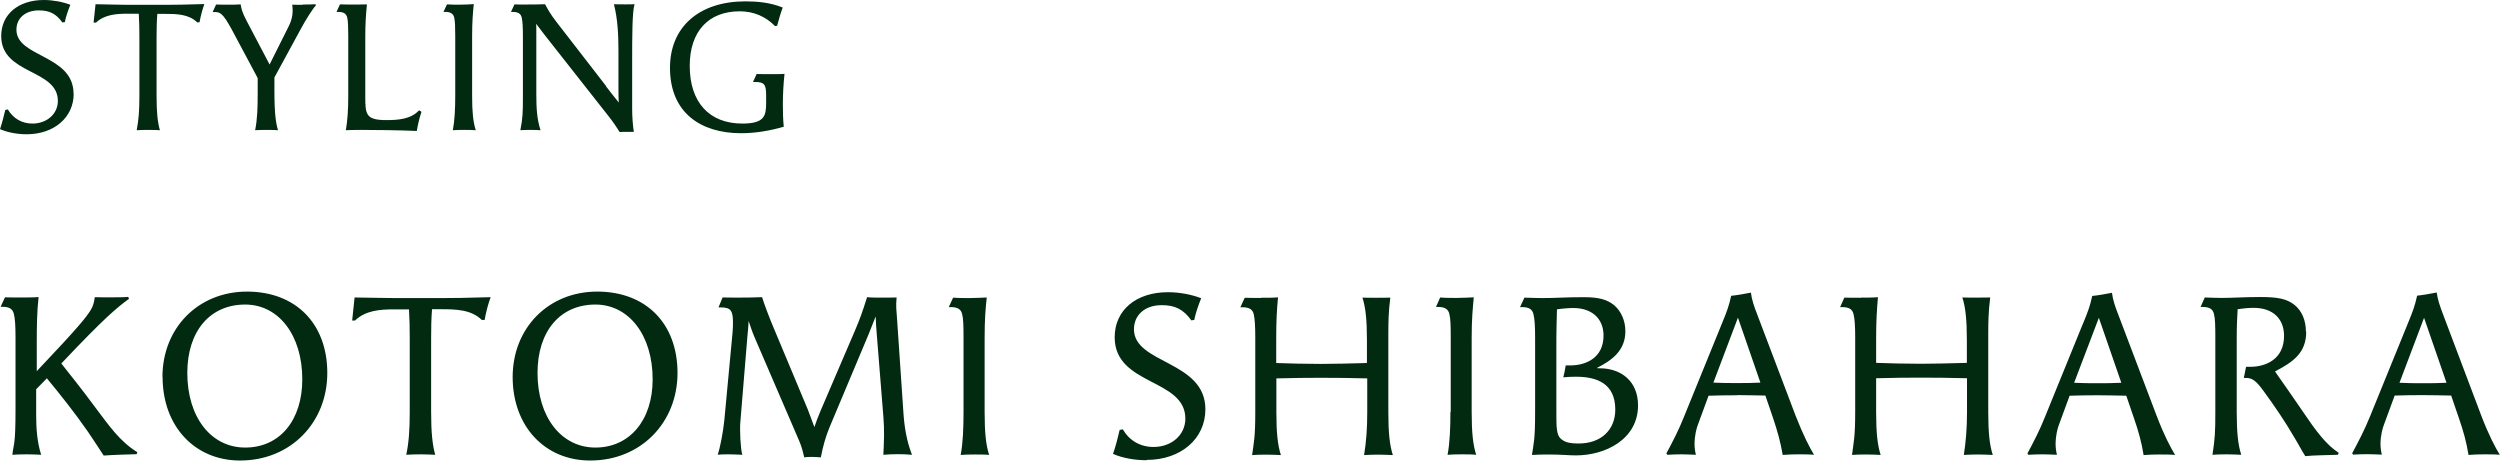 <?xml version="1.0" encoding="UTF-8"?><svg id="_レイヤー_2" xmlns="http://www.w3.org/2000/svg" viewBox="0 0 165.9 30.56"><defs><style>.cls-1{fill:#012a11;fill-rule:evenodd;}</style></defs><g id="_レイヤー_15"><path class="cls-1" d="M165.9,30.18c-.3-.03-.74-.03-1.04-.03-.39,0-.66,.01-1.05,.04-.13-.83-.34-1.59-.64-2.45l-.51-1.49c-.63-.01-1.24-.03-1.87-.03s-1.26,.01-1.88,.03l-.71,1.93c-.09,.23-.23,.72-.23,1.28,0,.23,.03,.48,.09,.71-.32-.01-.63-.03-.95-.03s-.65,.01-.96,.03l-.06-.09c.4-.75,.81-1.52,1.19-2.46l2.49-6.12c.36-.87,.48-1.2,.63-1.88,.33-.03,.96-.14,1.3-.21,.06,.46,.2,.87,.45,1.53l2.5,6.62c.52,1.36,.94,2.13,1.23,2.61Zm-5.04-9.09l-1.63,4.31c.51,.03,1.03,.03,1.56,.03s1.04,0,1.56-.03l-1.49-4.31Zm-7.82,.92c0,1.44-.9,2.02-2.07,2.64,.63,.88,1.24,1.79,1.86,2.68,.85,1.26,1.54,2.19,2.37,2.72l-.06,.13c-.9,.03-1.59,.03-2.16,.09-.26-.4-.45-.79-.72-1.23-.61-1.05-1.3-2.07-2.07-3.12-.48-.66-.74-.84-1.14-.84h-.15l.15-.74h.3c.99,0,2.22-.49,2.22-2.05,0-1.15-.75-1.86-2.01-1.86-.27,0-.51,.01-1.07,.09-.03,.63-.06,1.05-.06,1.92v4.9c0,1.37,.09,2.19,.3,2.84-.2-.01-.57-.03-.95-.03s-.76,.01-.96,.03c.16-1.07,.19-1.43,.19-2.85v-4.93c0-.74-.01-1.26-.09-1.56-.07-.32-.3-.47-.74-.47h-.15l.28-.63c.36,.01,.74,.03,1.1,.03,.75,0,1.5-.06,2.6-.06,1.15,0,1.74,.12,2.25,.52,.5,.4,.76,1.04,.76,1.77Zm-14.83-.49c.36-.87,.48-1.2,.63-1.88,.33-.03,.96-.14,1.31-.21,.06,.46,.19,.87,.45,1.53l2.51,6.62c.52,1.36,.94,2.13,1.23,2.61-.3-.03-.74-.03-1.04-.03-.39,0-.66,.01-1.05,.04-.13-.83-.34-1.59-.64-2.45l-.51-1.49c-.63-.01-1.24-.03-1.88-.03s-1.26,.01-1.88,.03l-.71,1.93c-.09,.23-.22,.72-.22,1.28,0,.23,.03,.48,.09,.71-.32-.01-.63-.03-.94-.03s-.65,.01-.96,.03l-.06-.09c.4-.75,.81-1.52,1.18-2.46l2.49-6.12Zm1,3.91c.53,0,1.04,0,1.56-.03l-1.49-4.31-1.64,4.31c.51,.03,1.04,.03,1.56,.03Zm-33.21-1.02v.03h.16c1.4,0,2.54,.84,2.54,2.46,0,2.26-2.18,3.32-4.12,3.32-.5,0-.93-.06-1.88-.06-.35,0-.69,.01-1.04,.03,.11-.77,.21-.95,.21-2.85v-4.93c0-.74-.03-1.26-.11-1.56-.07-.32-.3-.47-.74-.47h-.15l.29-.63c.36,.01,.85,.03,1.2,.03,.83,0,1.51-.06,2.76-.06,.96,0,1.51,.15,1.98,.52,.48,.4,.76,1.04,.76,1.74,0,1.26-.86,1.92-1.88,2.43Zm-1.61-3.97c-.28,0-.78,.04-1.07,.09-.01,.6-.04,1.32-.04,1.92v4.9c0,1.01,.01,1.51,.29,1.76,.25,.22,.52,.32,1.2,.32,1.46,0,2.42-.89,2.42-2.25,0-1.73-1.22-2.18-2.6-2.18-.28,0-.57,.01-.85,.04,.07-.27,.12-.52,.16-.79h.3c1.04,0,2.21-.5,2.21-1.98,0-1.12-.76-1.83-2.01-1.83Zm-28.31,10.1c-.74,0-1.56-.13-2.22-.42,.18-.51,.32-1.07,.44-1.59l.21-.04c.43,.74,1.15,1.17,2.04,1.17,1.21,0,2.11-.81,2.11-1.88,0-2.68-4.69-2.18-4.69-5.4,0-1.79,1.41-2.99,3.54-2.99,.74,0,1.56,.15,2.2,.4-.19,.48-.36,.96-.46,1.44l-.19,.03c-.54-.74-1.08-1.01-1.97-1.01-1.11,0-1.84,.65-1.84,1.6,0,2.31,4.74,2.07,4.74,5.31,0,1.95-1.62,3.36-3.9,3.36ZM4.89,6.22c0,1.56-1.29,2.69-3.12,2.69-.59,0-1.25-.11-1.77-.34,.14-.41,.25-.85,.35-1.27l.17-.04c.35,.59,.92,.94,1.63,.94,.97,0,1.69-.65,1.69-1.5C3.84,4.56,.08,4.97,.08,2.39,.08,.96,1.21,0,2.91,0c.59,0,1.25,.12,1.76,.32-.16,.38-.29,.77-.37,1.15l-.16,.02c-.43-.59-.86-.8-1.57-.8-.89,0-1.48,.52-1.48,1.28,0,1.85,3.79,1.65,3.79,4.25Zm-1.79,18.9l-.7,.71v1.71c0,.88,.06,1.78,.33,2.64-.19-.01-.55-.03-.93-.03s-.77,.01-.98,.03c.09-.8,.21-.57,.21-3.05v-4.74c0-.74-.03-1.26-.11-1.56-.08-.32-.3-.47-.73-.47H.04l.29-.63c.31,.01,.7,.01,1.08,.01,.46,0,.9,0,1.15-.03-.11,1-.12,2.02-.12,3.04v1.88c2.94-3.1,3.28-3.59,3.57-4.04,.16-.27,.22-.45,.28-.87,.27,.01,.64,.01,1.02,.01,.45,0,.9,0,1.2-.03l.05,.13c-.78,.57-1.57,1.2-4.49,4.29,1.46,1.84,1.83,2.34,2.37,3.07,.76,1,1.51,2.11,2.68,2.82l-.06,.13c-.45,.01-1.5,.04-2.18,.09-.32-.48-.61-.95-1.03-1.56-.87-1.26-1.85-2.49-2.76-3.59ZM9.23,.91h-.78c-.74,0-1.52,.06-2.08,.59h-.16s.13-1.22,.13-1.22c.85,.01,1.53,.04,2.11,.04h2.57c.71,0,1.06-.01,2.54-.05-.13,.37-.24,.77-.32,1.21h-.16c-.55-.54-1.35-.56-2.16-.56h-.48c-.04,.5-.05,1.01-.05,1.53v3.92c0,1.09,.07,1.75,.22,2.27-.18-.01-.47-.02-.76-.02s-.6,.01-.78,.02c.13-.65,.18-1.32,.18-2.28V2.41c0-.49-.01-.98-.04-1.5ZM20.09,.3c.29,0,.59,0,.84-.02l.04,.07c-.17,.16-.7,.98-1.03,1.61l-1.73,3.18v.86c0,1.58,.1,2.19,.24,2.64-.16-.01-.44-.02-.74-.02s-.61,.01-.78,.02c.15-.74,.17-1.5,.17-2.42v-1.04l-1.73-3.24c-.28-.51-.48-.83-.68-1-.12-.1-.25-.14-.4-.14h-.18l.23-.5c.22,.01,.49,.01,.77,.01,.33,0,.66,0,.86-.02,.04,.25,.08,.5,.41,1.12l1.51,2.87,1.26-2.52c.24-.47,.32-.92,.24-1.45,.23,.01,.47,.01,.71,.01ZM10.78,25.02c0-3.27,2.39-5.67,5.61-5.67s5.33,2.11,5.33,5.4-2.43,5.81-5.79,5.81c-3.01,0-5.14-2.28-5.14-5.54Zm5.49,4.68c2.29,0,3.79-1.8,3.79-4.53,0-2.93-1.57-4.96-3.79-4.96-2.34,0-3.84,1.77-3.84,4.54,0,2.93,1.57,4.95,3.84,4.95Zm37.78-1.38c.1-.3,.24-.68,.42-1.1l2.29-5.34c.3-.71,.45-1.11,.78-2.16,.24,.03,.6,.03,.99,.03,.31,0,.66,0,.97-.01-.06,.6-.01,.85,.02,1.3l.43,6.33c.06,.93,.21,1.89,.57,2.81-.31-.03-.63-.04-.91-.04-.33,0-.66,.01-.99,.04,.04-.89,.08-1.61,0-2.54l-.44-5.49c-.03-.38-.06-.76-.07-1.15-.17,.42-.32,.82-.48,1.21l-2.58,6.14c-.28,.68-.44,1.29-.58,2-.19-.01-.39-.03-.59-.03s-.38,.01-.51,.03c-.05-.23-.16-.69-.33-1.08l-2.96-6.87c-.17-.39-.28-.75-.4-1.1-.01,.33-.05,.66-.08,.99l-.47,5.71c-.05,.52,.01,1.8,.13,2.18-.22-.01-.57-.03-.91-.03-.26,0-.51,0-.72,.03,.15-.46,.36-1.49,.44-2.33l.54-5.76c.02-.21,.03-.43,.03-.69,0-.79-.15-1-.81-1h-.15l.27-.66c.18,0,.53,.01,.93,.01,.57,0,1.25-.01,1.69-.03,.15,.49,.54,1.5,.75,1.99l2.28,5.45c.15,.38,.28,.76,.43,1.15Zm-14.89,2.24c-3.01,0-5.14-2.28-5.14-5.54s2.38-5.67,5.61-5.67,5.33,2.11,5.33,5.4-2.43,5.81-5.79,5.81Zm.35-10.35c-2.34,0-3.84,1.77-3.84,4.54,0,2.93,1.58,4.95,3.84,4.95s3.8-1.8,3.8-4.53c0-2.93-1.58-4.96-3.8-4.96Zm.69-14.5c.26,.34,.55,.71,.86,1.09-.01-.22-.02-.42-.02-.88V3.38c0-1.07-.05-2.12-.3-3.1,.16,.01,.46,.01,.76,.01,.22,0,.44,0,.61-.01-.16,.49-.16,2.19-.16,3.81v3.14c0,.5,.04,1.07,.11,1.52h-.44c-.19,0-.37,0-.5,.01-.18-.29-.42-.65-.72-1.03l-4.28-5.44-.54-.71c.01,.14,.01,.32,.01,.52V6.26c0,.97,.05,1.67,.28,2.38-.2-.01-.45-.02-.69-.02s-.48,.01-.65,.02c.16-.77,.17-1.27,.17-2.09V2.43c0-.59-.02-1.03-.08-1.27-.06-.25-.24-.37-.59-.37h-.12l.23-.5c.12,.01,.41,.01,.73,.01,.52,0,1.13-.01,1.3-.02,.18,.32,.3,.59,.79,1.22l3.26,4.21Zm-8.63,2.93c-.19-.02-.58-.02-.78-.02-.28,0-.55,.01-.74,.02,.12-.61,.16-1.43,.16-2.28V2.41c0-.59-.01-1.01-.07-1.25-.06-.25-.24-.37-.59-.37h-.12l.23-.5c.23,.02,.61,.02,.86,.02,.32,0,.73-.02,.92-.04-.06,.61-.11,1.14-.11,2.17v3.92c0,1.09,.07,1.75,.24,2.27Zm-4.44,11.89h-.98c-.93,0-1.9,.07-2.59,.74h-.19s.16-1.53,.16-1.53c1.07,.01,1.92,.04,2.64,.04h3.21c.89,0,1.32-.01,3.18-.06-.17,.46-.3,.96-.4,1.51h-.19c-.69-.68-1.7-.71-2.7-.71h-.6c-.05,.63-.06,1.26-.06,1.92v4.9c0,1.37,.09,2.19,.27,2.84-.22-.01-.58-.03-.94-.03s-.75,.01-.98,.03c.17-.81,.23-1.65,.23-2.85v-4.93c0-.62-.01-1.23-.05-1.88Zm-1.49-12.56c.78,0,1.63-.06,2.17-.65l.16,.1c-.14,.41-.24,.84-.31,1.27-1.15-.05-2.81-.07-3.69-.07-.37,0-.72,.01-1.02,.02,.11-.66,.16-1.31,.16-2.28V2.41c0-.59-.01-1.01-.07-1.25-.06-.25-.24-.37-.59-.37h-.12l.23-.5c.3,.01,.59,.01,.89,.01s.6,0,.9-.01c-.07,.67-.11,1.34-.11,2.17v3.95c0,1.19,.04,1.56,1.41,1.56Zm24.45-2.53h-.12l.24-.53c.2,.01,.55,.01,.9,.01,.42,0,.84,0,.95-.02-.07,.67-.11,1.34-.11,2.04,0,.48,.01,.97,.06,1.47-.9,.26-1.85,.43-2.84,.43-2.62,0-4.71-1.32-4.71-4.34,0-2.71,1.93-4.41,5.01-4.41,.8,0,1.66,.08,2.47,.41-.14,.38-.26,.8-.37,1.21l-.14,.02c-.61-.63-1.42-.98-2.34-.98-2.09,0-3.32,1.35-3.32,3.62,0,2.41,1.29,3.83,3.49,3.83,1.47,0,1.58-.51,1.58-1.37v-.53c0-.71-.14-.86-.74-.86Zm15.57,24.75c-.24-.03-.72-.03-.98-.03-.34,0-.69,.01-.93,.03,.15-.77,.19-1.79,.19-2.85v-4.93c0-.74-.01-1.26-.09-1.56-.07-.32-.3-.47-.74-.47h-.15l.29-.63c.28,.03,.76,.03,1.08,.03,.4,0,.91-.03,1.15-.04-.08,.76-.14,1.43-.14,2.71v4.9c0,1.37,.09,2.19,.3,2.84Zm18.01-10.43c.45,0,.87,0,1.14-.03-.08,.82-.12,1.56-.12,2.71v1.65c.71,.03,2.07,.06,2.96,.06,.72,0,2.14-.03,3.06-.06v-1.51c0-1.36-.09-2.19-.3-2.83,.3,.01,.6,.01,.92,.01s.62,0,.93-.01c-.12,.93-.13,1.69-.13,2.4v5.21c0,1.37,.09,2.19,.3,2.84-.28-.01-.61-.03-.94-.03s-.67,.01-.97,.03c.14-.86,.21-1.73,.21-2.85v-2.24c-1.14-.03-2.1-.04-3.09-.04-.89,0-1.82,.01-2.94,.04v2.25c0,1.37,.09,2.19,.3,2.84-.2-.01-.57-.03-.95-.03s-.76,.01-.96,.03c.11-.84,.21-1.13,.21-2.85v-4.93c0-.74-.03-1.26-.1-1.56-.07-.32-.3-.47-.74-.47h-.15l.29-.63c.33,.01,.72,.01,1.1,.01Zm12.6,7.57v-4.93c0-.74-.01-1.26-.09-1.56-.07-.32-.3-.47-.74-.47h-.15l.28-.63c.29,.03,.76,.03,1.08,.03,.4,0,.92-.03,1.15-.04-.07,.76-.14,1.43-.14,2.71v4.9c0,1.37,.09,2.19,.3,2.84-.24-.03-.72-.03-.97-.03-.35,0-.69,.01-.93,.03,.15-.77,.19-1.79,.19-2.85Zm18.99-1.1c-.63,0-1.26,.01-1.88,.03l-.71,1.93c-.09,.23-.22,.72-.22,1.28,0,.23,.03,.48,.09,.71-.32-.01-.63-.03-.94-.03s-.65,.01-.96,.03l-.06-.09c.4-.75,.81-1.52,1.18-2.46l2.49-6.12c.36-.87,.48-1.2,.63-1.88,.33-.03,.96-.14,1.31-.21,.06,.46,.19,.87,.45,1.53l2.51,6.62c.53,1.36,.94,2.13,1.23,2.61-.3-.03-.74-.03-1.03-.03-.39,0-.66,.01-1.05,.04-.14-.83-.35-1.59-.64-2.45l-.51-1.49c-.63-.01-1.25-.03-1.88-.03Zm.07-5.15l-1.63,4.31c.51,.03,1.03,.03,1.56,.03s1.04,0,1.56-.03l-1.49-4.31Zm8.15-1.33c.45,0,.87,0,1.14-.03-.07,.82-.12,1.56-.12,2.71v1.65c.71,.03,2.07,.06,2.96,.06,.72,0,2.15-.03,3.06-.06v-1.51c0-1.36-.09-2.19-.3-2.83,.3,.01,.6,.01,.92,.01s.61,0,.93-.01c-.12,.93-.13,1.69-.13,2.4v5.21c0,1.37,.09,2.19,.3,2.84-.29-.01-.62-.03-.95-.03s-.68,.01-.97,.03c.13-.86,.21-1.73,.21-2.85v-2.24c-1.14-.03-2.1-.04-3.09-.04-.89,0-1.82,.01-2.94,.04v2.25c0,1.37,.09,2.19,.3,2.84-.19-.01-.57-.03-.94-.03s-.76,.01-.96,.03c.1-.84,.21-1.13,.21-2.85v-4.93c0-.74-.03-1.26-.11-1.56-.07-.32-.3-.47-.74-.47h-.15l.28-.63c.33,.01,.72,.01,1.1,.01Z"/></g></svg>